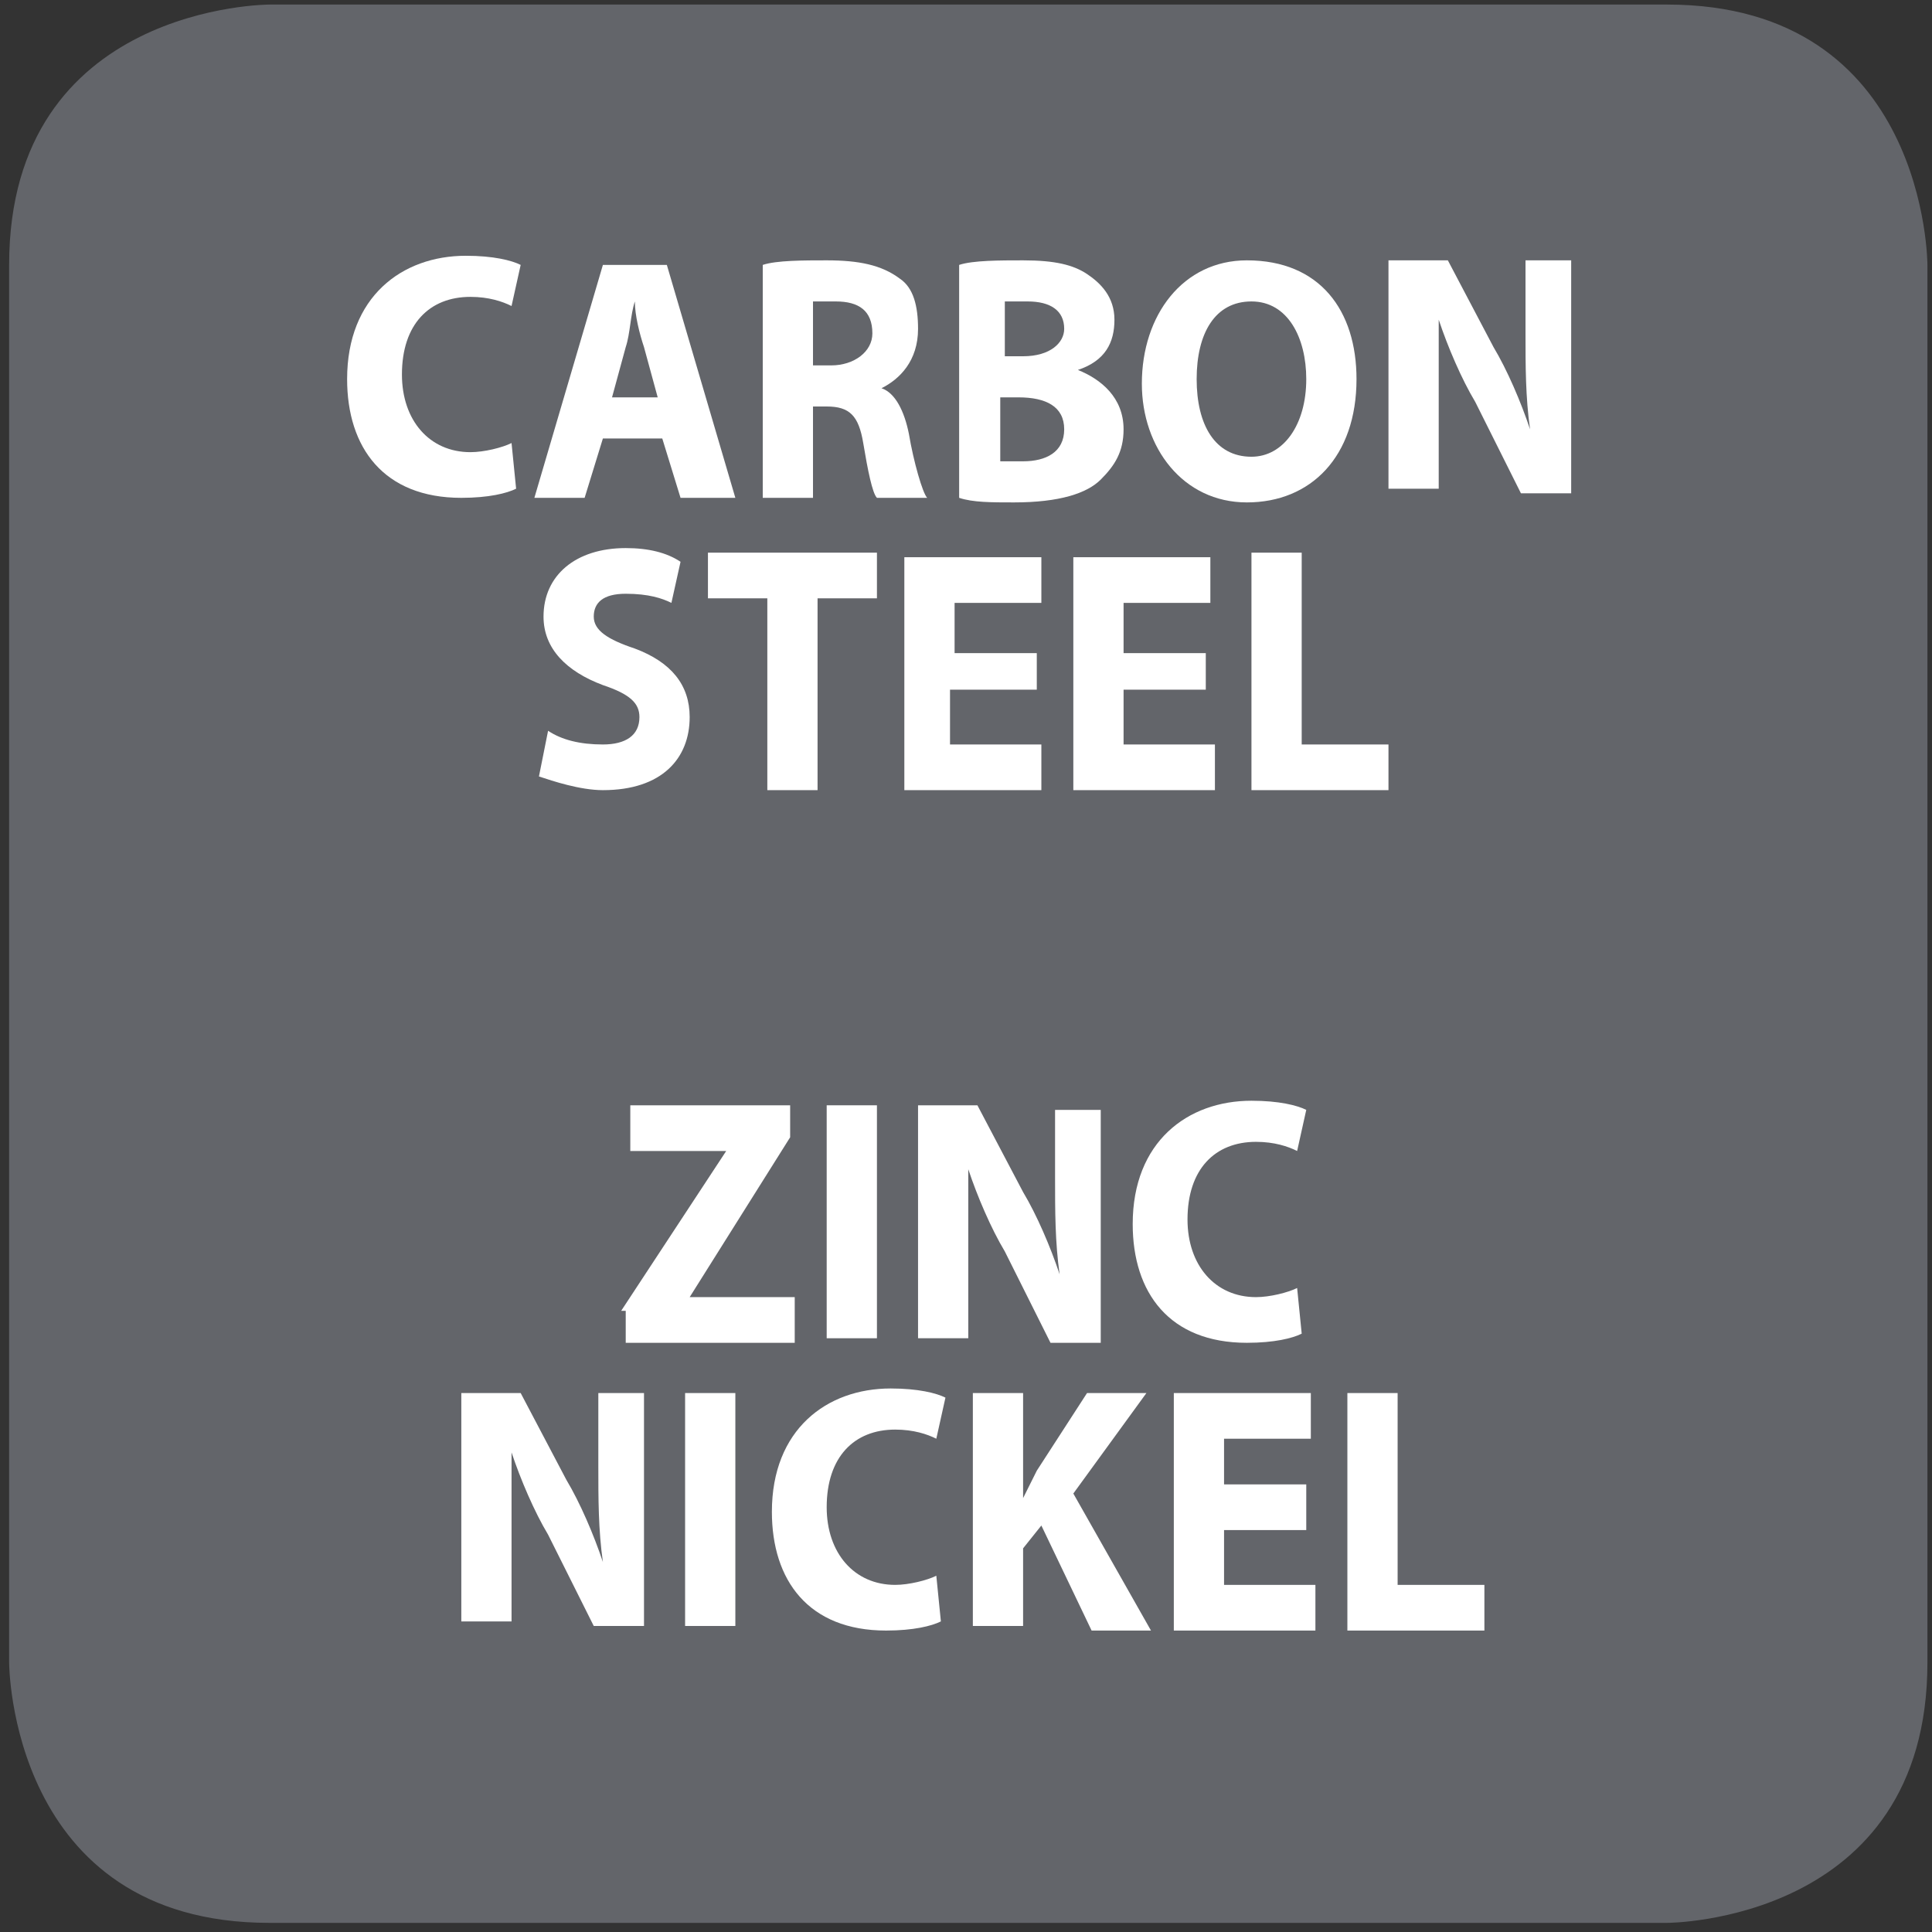 <svg width="150" height="150" viewBox="0 0 150 150" fill="none" xmlns="http://www.w3.org/2000/svg">
<rect x="0" y="0" width="150" height="150" fill="#333333" stroke="none"/>
<path d="M20.922 0.354C20.922 0.354 0.709 0.354 0.709 20.567V129.078C0.709 129.078 0.709 149.291 20.922 149.291H129.433C129.433 149.291 149.645 149.291 149.645 129.078V20.567C149.645 20.567 149.645 0.354 129.433 0.354H20.922Z" fill="#63656A"/>
<path d="M40.071 37.943C39.362 38.298 37.943 38.652 35.816 38.652C29.787 38.652 26.95 34.752 26.95 29.433C26.95 23.049 31.206 19.858 36.17 19.858C38.298 19.858 39.716 20.213 40.425 20.567L39.716 23.759C39.007 23.404 37.943 23.049 36.525 23.049C33.333 23.049 31.206 25.177 31.206 29.078C31.206 32.624 33.333 35.106 36.525 35.106C37.589 35.106 39.007 34.752 39.716 34.397L40.071 37.943Z" fill="white"/>
<path d="M46.809 34.042L45.39 38.652H41.489L46.809 20.567H51.773L57.092 38.652H52.837L51.418 34.042H46.809ZM51.064 30.851L50 26.95C49.645 25.886 49.291 24.468 49.291 23.404C48.936 24.468 48.936 25.886 48.581 26.95L47.518 30.851H51.064Z" fill="white"/>
<path d="M59.22 20.567C60.284 20.213 62.411 20.213 64.184 20.213C66.667 20.213 68.44 20.567 69.858 21.631C70.922 22.34 71.277 23.759 71.277 25.532C71.277 28.014 69.858 29.433 68.44 30.142C69.504 30.496 70.213 31.915 70.567 33.688C70.922 35.816 71.631 38.298 71.986 38.652H68.085C67.731 38.298 67.376 36.525 67.021 34.397C66.667 32.269 65.957 31.56 64.184 31.56H63.121V38.652H59.22V20.567ZM63.121 28.369H64.539C66.312 28.369 67.731 27.305 67.731 25.886C67.731 24.113 66.667 23.404 64.894 23.404C63.83 23.404 63.475 23.404 63.121 23.404V28.369V28.369Z" fill="white"/>
<path d="M74.468 20.567C75.532 20.213 77.66 20.213 79.433 20.213C81.915 20.213 83.333 20.567 84.397 21.276C85.461 21.986 86.525 23.049 86.525 24.823C86.525 26.596 85.816 28.014 83.688 28.723C85.461 29.433 87.234 30.851 87.234 33.333C87.234 35.106 86.525 36.17 85.461 37.234C84.397 38.298 82.269 39.007 78.723 39.007C76.95 39.007 75.532 39.007 74.468 38.652V20.567ZM78.014 27.66H79.433C81.56 27.66 82.624 26.596 82.624 25.532C82.624 24.113 81.56 23.404 79.787 23.404C79.078 23.404 78.369 23.404 78.014 23.404V27.66V27.66ZM78.014 35.816C78.369 35.816 78.723 35.816 79.433 35.816C81.206 35.816 82.624 35.106 82.624 33.333C82.624 31.56 81.206 30.851 79.078 30.851H77.66V35.816H78.014Z" fill="white"/>
<path d="M105.319 29.433C105.319 35.461 101.773 39.007 96.808 39.007C91.844 39.007 88.653 34.752 88.653 29.787C88.653 24.468 91.844 20.213 96.808 20.213C102.482 20.213 105.319 24.113 105.319 29.433ZM92.908 29.433C92.908 32.979 94.326 35.461 97.163 35.461C99.645 35.461 101.418 32.979 101.418 29.433C101.418 26.241 100 23.404 97.163 23.404C94.326 23.404 92.908 25.886 92.908 29.433Z" fill="white"/>
<path d="M107.801 38.652V20.213H112.411L115.957 26.95C117.021 28.723 118.085 31.206 118.794 33.333C118.44 30.851 118.44 28.369 118.44 25.886V20.213H121.986V38.298H118.085L114.539 31.206C113.475 29.433 112.411 26.95 111.702 24.823C111.702 27.305 111.702 29.787 111.702 32.624V37.943H107.801V38.652Z" fill="white"/>
<path d="M42.553 56.737C43.617 57.447 45.035 57.801 46.809 57.801C48.582 57.801 49.645 57.092 49.645 55.674C49.645 54.61 48.936 53.901 46.809 53.191C43.972 52.128 42.199 50.355 42.199 47.872C42.199 44.681 44.681 42.553 48.582 42.553C50.355 42.553 51.773 42.908 52.837 43.617L52.128 46.808C51.418 46.454 50.355 46.099 48.582 46.099C46.809 46.099 46.099 46.808 46.099 47.872C46.099 48.936 47.163 49.645 49.291 50.355C52.128 51.418 53.546 53.191 53.546 55.674C53.546 58.865 51.418 61.347 46.809 61.347C45.035 61.347 42.908 60.638 41.844 60.284L42.553 56.737Z" fill="white"/>
<path d="M59.575 46.454H54.965V42.908H68.085V46.454H63.475V61.347H59.575V46.454Z" fill="white"/>
<path d="M80.142 53.546H73.759V57.801H80.851V61.347H70.213V43.262H80.851V46.808H74.114V50.709H80.496V53.546H80.142Z" fill="white"/>
<path d="M93.617 53.546H87.234V57.801H94.326V61.347H83.333V43.262H93.972V46.808H87.234V50.709H93.617V53.546Z" fill="white"/>
<path d="M97.163 42.908H101.064V57.801H107.801V61.347H97.163V42.908Z" fill="white"/>
<path d="M48.227 101.773L56.383 89.362H48.936V85.815H61.347V88.298L53.546 100.709H61.702V104.255H48.581V101.773H48.227Z" fill="white"/>
<path d="M68.085 85.815V103.901H64.184V85.815H68.085V85.815Z" fill="white"/>
<path d="M71.277 103.901V85.815H75.886L79.433 92.553C80.496 94.326 81.56 96.808 82.269 98.936C81.915 96.454 81.915 93.972 81.915 91.489V86.17H85.461V104.255H81.56L78.014 97.163C76.95 95.39 75.886 92.908 75.177 90.78C75.177 93.262 75.177 95.745 75.177 98.581V103.901H71.277V103.901Z" fill="white"/>
<path d="M101.064 103.546C100.355 103.901 98.936 104.255 96.808 104.255C90.78 104.255 87.943 100.355 87.943 95.035C87.943 88.652 92.198 85.461 97.163 85.461C99.291 85.461 100.709 85.816 101.418 86.17L100.709 89.362C100 89.007 98.936 88.652 97.518 88.652C94.326 88.652 92.198 90.78 92.198 94.681C92.198 98.227 94.326 100.709 97.518 100.709C98.582 100.709 100 100.355 100.709 100L101.064 103.546Z" fill="white"/>
<path d="M35.816 126.596V108.156H40.425L43.972 114.893C45.035 116.667 46.099 119.149 46.809 121.276C46.454 118.794 46.454 116.312 46.454 113.83V108.156H50V126.241H46.099L42.553 119.149C41.489 117.376 40.425 114.893 39.716 112.766C39.716 115.248 39.716 117.73 39.716 120.567V125.886H35.816V126.596Z" fill="white"/>
<path d="M57.092 108.156V126.241H53.191V108.156H57.092Z" fill="white"/>
<path d="M73.05 125.886C72.34 126.241 70.922 126.596 68.794 126.596C62.766 126.596 59.929 122.695 59.929 117.376C59.929 110.993 64.184 107.801 69.149 107.801C71.277 107.801 72.695 108.156 73.404 108.511L72.695 111.702C71.986 111.347 70.922 110.993 69.504 110.993C66.312 110.993 64.184 113.121 64.184 117.021C64.184 120.567 66.312 123.05 69.504 123.05C70.567 123.05 71.986 122.695 72.695 122.34L73.05 125.886Z" fill="white"/>
<path d="M75.532 108.156H79.433V116.312C79.787 115.603 80.142 114.893 80.496 114.184L84.397 108.156H89.007L83.333 115.957L89.362 126.596H84.752L80.851 118.44L79.433 120.213V126.241H75.532V108.156Z" fill="white"/>
<path d="M101.064 118.794H95.035V123.05H102.128V126.596H91.135V108.156H101.773V111.702H95.035V115.248H101.418V118.794H101.064Z" fill="white"/>
<path d="M104.61 108.156H108.511V123.05H115.248V126.596H104.61V108.156V108.156Z" fill="white"/>
</svg>
